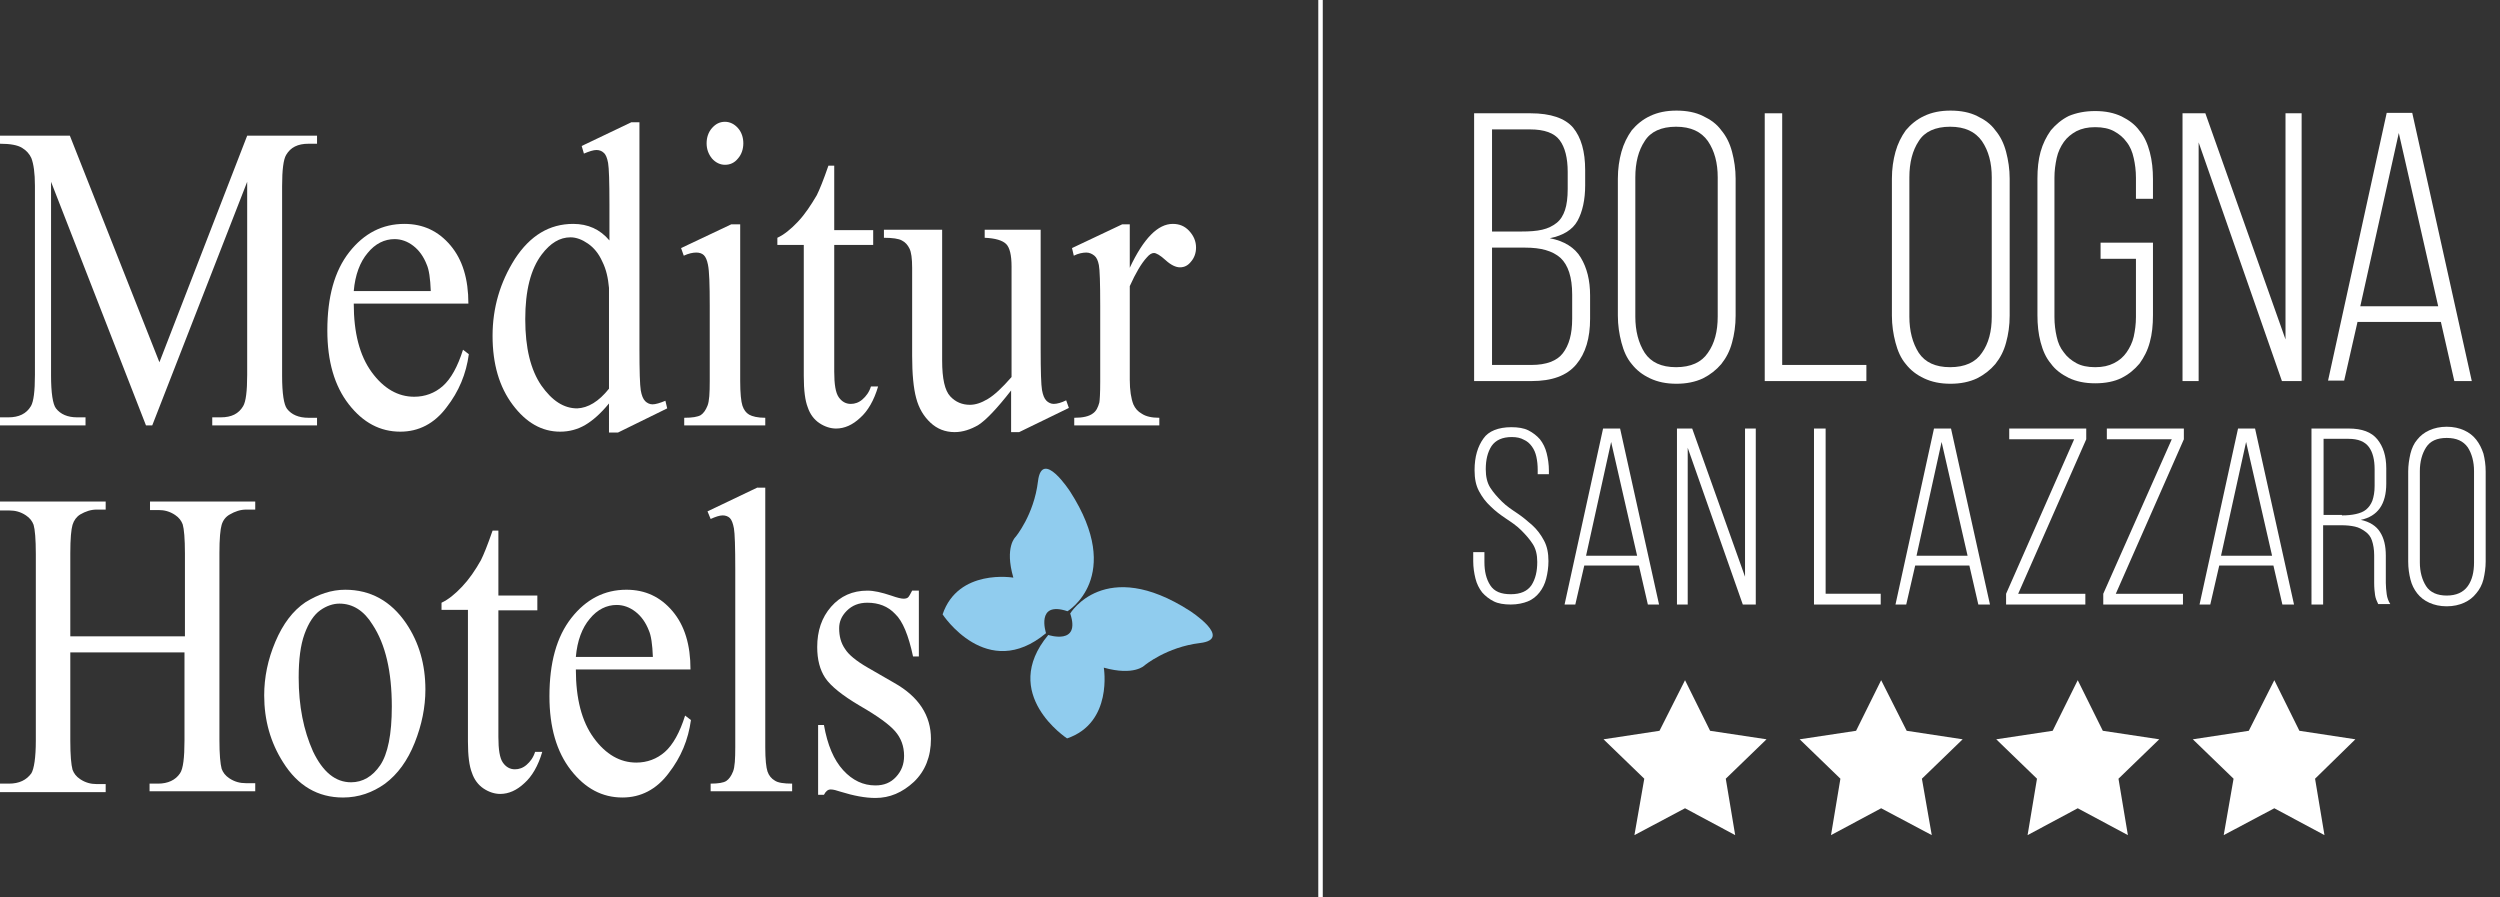 <?xml version="1.0" encoding="utf-8"?>
<!-- Generator: Adobe Illustrator 22.1.0, SVG Export Plug-In . SVG Version: 6.00 Build 0)  -->
<svg version="1.1" id="Livello_1" xmlns="http://www.w3.org/2000/svg" xmlns:xlink="http://www.w3.org/1999/xlink" x="0px" y="0px"
	 viewBox="0 0 558.3 200.4" style="enable-background:new 0 0 558.3 200.4;" xml:space="preserve">
<rect x="0" y="0" width="558.3" height="200.4" fill="#333333" stroke="none"/>
<style type="text/css">
	.st0{enable-background:new    ;}
	.st1{fill:#FFFFFF;}
	.st2{fill:#90CCEE;}
	.st3{fill:none;stroke:#FFFFFF;stroke-miterlimit:10;}
</style>
<g class="st0">
	<path class="st1" d="M341.8,25.3c4.5,0,7.7,1.1,9.5,3.2c1.8,2.2,2.7,5.3,2.7,9.5v3.4c0,3.2-0.6,5.9-1.7,7.9c-1.1,2-3.2,3.3-6.2,3.9
		c3.2,0.6,5.6,2.1,6.9,4.3c1.4,2.3,2.1,5.1,2.1,8.5v5.2c0,4.3-1,7.7-3.1,10.2s-5.4,3.7-10,3.7h-12.8V25.3H341.8z M339.8,51.7
		c1.8,0,3.3-0.1,4.6-0.4c1.3-0.3,2.3-0.8,3.2-1.5c0.9-0.7,1.5-1.7,1.9-2.9c0.4-1.2,0.6-2.8,0.6-4.7v-3.8c0-3.1-0.6-5.5-1.8-7.1
		c-1.2-1.6-3.4-2.4-6.6-2.4h-8.5v22.8H339.8z M342,81.5c3.3,0,5.7-0.9,7-2.6c1.4-1.8,2.1-4.3,2.1-7.7v-5.4c0-3.9-0.9-6.6-2.6-8.2
		c-1.8-1.6-4.4-2.3-7.9-2.3h-7.4v26.2H342z"/>
	<path class="st1" d="M361.3,39.9c0-2.2,0.3-4.2,0.8-6c0.5-1.8,1.3-3.4,2.3-4.8c1.1-1.3,2.4-2.4,4.1-3.2c1.7-0.8,3.6-1.2,5.9-1.2
		c2.3,0,4.3,0.4,5.9,1.2c1.7,0.8,3.1,1.8,4.1,3.2c1.1,1.3,1.9,2.9,2.4,4.8c0.5,1.9,0.8,3.9,0.8,6v30.6c0,2.2-0.3,4.2-0.8,6
		c-0.5,1.9-1.3,3.4-2.4,4.8c-1.1,1.3-2.5,2.4-4.1,3.2c-1.7,0.8-3.7,1.2-5.9,1.2c-2.3,0-4.2-0.4-5.9-1.2c-1.7-0.8-3-1.8-4.1-3.2
		c-1.1-1.3-1.8-2.9-2.3-4.8c-0.5-1.9-0.8-3.9-0.8-6V39.9z M365.2,70.7c0,3.2,0.7,5.9,2.1,8.1c1.4,2.1,3.7,3.2,7,3.2
		c3.3,0,5.7-1.1,7.1-3.2c1.5-2.1,2.2-4.8,2.2-8.1V39.6c0-3.2-0.7-5.9-2.2-8.1c-1.5-2.1-3.8-3.2-7.1-3.2c-3.3,0-5.7,1.1-7,3.2
		c-1.4,2.1-2.1,4.8-2.1,8.1V70.7z"/>
	<path class="st1" d="M394.1,85.1V25.3h3.9v56.2h18.8v3.6H394.1z"/>
	<path class="st1" d="M422.5,39.9c0-2.2,0.3-4.2,0.8-6c0.5-1.8,1.3-3.4,2.3-4.8c1.1-1.3,2.4-2.4,4.1-3.2c1.7-0.8,3.6-1.2,5.9-1.2
		c2.3,0,4.3,0.4,5.9,1.2c1.7,0.8,3.1,1.8,4.1,3.2c1.1,1.3,1.9,2.9,2.4,4.8c0.5,1.9,0.8,3.9,0.8,6v30.6c0,2.2-0.3,4.2-0.8,6
		c-0.5,1.9-1.3,3.4-2.4,4.8c-1.1,1.3-2.5,2.4-4.1,3.2c-1.7,0.8-3.7,1.2-5.9,1.2c-2.3,0-4.2-0.4-5.9-1.2c-1.7-0.8-3-1.8-4.1-3.2
		c-1.1-1.3-1.8-2.9-2.3-4.8c-0.5-1.9-0.8-3.9-0.8-6V39.9z M426.4,70.7c0,3.2,0.7,5.9,2.1,8.1c1.4,2.1,3.7,3.2,7,3.2
		c3.3,0,5.7-1.1,7.1-3.2c1.5-2.1,2.2-4.8,2.2-8.1V39.6c0-3.2-0.7-5.9-2.2-8.1c-1.5-2.1-3.8-3.2-7.1-3.2c-3.3,0-5.7,1.1-7,3.2
		c-1.4,2.1-2.1,4.8-2.1,8.1V70.7z"/>
	<path class="st1" d="M467.9,24.8c2.3,0,4.2,0.4,5.9,1.2c1.6,0.8,3,1.8,4,3.2c1.1,1.3,1.8,2.9,2.3,4.8c0.5,1.9,0.7,3.9,0.7,6v4.4
		h-3.8v-4.7c0-1.6-0.2-3.1-0.5-4.4c-0.3-1.4-0.8-2.6-1.6-3.6c-0.7-1-1.7-1.8-2.8-2.4c-1.1-0.6-2.5-0.9-4.2-0.9c-1.7,0-3,0.3-4.2,0.9
		c-1.1,0.6-2.1,1.4-2.8,2.4c-0.7,1-1.3,2.2-1.6,3.6c-0.3,1.4-0.5,2.8-0.5,4.4v31.1c0,1.6,0.2,3.1,0.5,4.4c0.3,1.4,0.8,2.5,1.6,3.5
		c0.7,1,1.7,1.8,2.8,2.4c1.1,0.6,2.5,0.9,4.2,0.9c1.7,0,3-0.3,4.2-0.9s2.1-1.4,2.8-2.4c0.7-1,1.3-2.2,1.6-3.5
		c0.3-1.4,0.5-2.8,0.5-4.4V57.8h-7.9v-3.6h11.7v16.2c0,2.2-0.2,4.2-0.7,6c-0.5,1.9-1.3,3.4-2.3,4.8c-1.1,1.3-2.4,2.4-4,3.2
		c-1.6,0.8-3.6,1.2-5.9,1.2c-2.3,0-4.2-0.4-5.9-1.2c-1.6-0.8-3-1.8-4-3.2c-1.1-1.3-1.8-2.9-2.3-4.8c-0.5-1.9-0.7-3.9-0.7-6V39.9
		c0-2.2,0.2-4.2,0.7-6c0.5-1.8,1.3-3.4,2.3-4.8c1.1-1.3,2.4-2.4,4-3.2C463.7,25.2,465.6,24.8,467.9,24.8z"/>
	<path class="st1" d="M491,85.1h-3.6V25.3h5.1l17.9,50.5V25.3h3.6v59.8h-4.4L491,31.8V85.1z"/>
	<path class="st1" d="M526.5,71.8l-3,13.2h-3.6L533,25.2h5.7l13.3,59.9h-3.9l-3-13.2H526.5z M527.1,68.4h17.4l-8.8-38.7L527.1,68.4z
		"/>
</g>
<g class="st0">
	<path class="st1" d="M337.5,95.4c1.5,0,2.8,0.2,3.8,0.7c1,0.5,1.9,1.2,2.6,2c0.7,0.9,1.2,1.9,1.5,3.1c0.3,1.2,0.5,2.5,0.5,3.9v0.8
		h-2.5v-1c0-1-0.1-2-0.3-2.9c-0.2-0.9-0.5-1.6-1-2.3c-0.5-0.7-1.1-1.2-1.8-1.5c-0.7-0.4-1.6-0.6-2.7-0.6c-2.1,0-3.6,0.7-4.5,2
		c-0.9,1.4-1.3,3.1-1.3,5.2c0,1.6,0.3,3,1,4.1c0.7,1.1,1.6,2.1,2.6,3.1s2.2,1.8,3.4,2.6c1.2,0.8,2.4,1.8,3.4,2.7
		c1.1,1,1.9,2.1,2.6,3.4c0.7,1.3,1,2.8,1,4.6c0,1.4-0.2,2.7-0.5,3.9c-0.3,1.2-0.8,2.2-1.5,3.1c-0.7,0.9-1.6,1.6-2.6,2
		s-2.3,0.7-3.8,0.7c-1.5,0-2.8-0.2-3.8-0.7s-1.9-1.2-2.6-2c-0.7-0.9-1.2-1.9-1.5-3.1c-0.3-1.2-0.5-2.5-0.5-3.9v-2h2.5v2.2
		c0,2.1,0.4,3.8,1.3,5.2s2.4,2,4.6,2s3.7-0.7,4.6-2c0.9-1.4,1.3-3.1,1.3-5.2c0-1.6-0.3-2.9-1-4c-0.7-1.1-1.6-2.1-2.6-3.1
		s-2.2-1.8-3.4-2.6s-2.4-1.7-3.4-2.7c-1.1-1-1.9-2.1-2.6-3.4c-0.7-1.3-1-2.8-1-4.7c0-3,0.7-5.3,2-7.1
		C332.4,96.3,334.6,95.4,337.5,95.4z"/>
	<path class="st1" d="M353.8,126.3l-2,8.7h-2.4l8.6-39.3h3.8l8.7,39.3H368l-2-8.7H353.8z M354.2,124.1h11.4l-5.8-25.4L354.2,124.1z"
		/>
	<path class="st1" d="M376.9,135h-2.4V95.7h3.4l11.8,33.1V95.7h2.4V135h-2.9l-12.3-35V135z"/>
	<path class="st1" d="M405.1,135V95.7h2.6v36.9H420v2.4H405.1z"/>
	<path class="st1" d="M427.7,126.3l-2,8.7h-2.4l8.6-39.3h3.8l8.7,39.3h-2.6l-2-8.7H427.7z M428,124.1h11.4l-5.8-25.4L428,124.1z"/>
	<path class="st1" d="M465.7,135H448v-2.4l15.2-34.5h-14.5v-2.4h17.2v2.4l-15.2,34.5h15V135z"/>
	<path class="st1" d="M487.4,135h-17.7v-2.4L485,98.1h-14.5v-2.4h17.2v2.4l-15.2,34.5h15V135z"/>
	<path class="st1" d="M495.6,126.3l-2,8.7h-2.4l8.6-39.3h3.8l8.7,39.3h-2.6l-2-8.7H495.6z M496,124.1h11.4l-5.8-25.4L496,124.1z"/>
	<path class="st1" d="M524.5,95.7c3,0,5.1,0.8,6.4,2.4c1.3,1.6,2,3.7,2,6.5v3.4c0,4.6-1.9,7.3-5.7,8.1c2,0.4,3.5,1.4,4.3,2.7
		c0.9,1.4,1.3,3.1,1.3,5.3v6.1c0,0.8,0.1,1.7,0.2,2.5s0.4,1.6,0.8,2.2h-2.7c-0.3-0.6-0.6-1.3-0.7-2c-0.1-0.7-0.2-1.6-0.2-2.7v-6.2
		c0-1.3-0.2-2.4-0.5-3.3c-0.3-0.9-0.8-1.5-1.5-2c-0.7-0.5-1.4-0.9-2.3-1.1s-1.9-0.3-3-0.3h-4.1V135h-2.6V95.7H524.5z M523,115.1
		c1.2,0,2.2-0.1,3.1-0.3c0.9-0.2,1.7-0.5,2.3-1c0.6-0.5,1.1-1.2,1.4-2c0.3-0.9,0.5-1.9,0.5-3.3v-3.7c0-2.1-0.4-3.8-1.3-5
		c-0.9-1.2-2.4-1.8-4.5-1.8h-5.6v17H523z"/>
	<path class="st1" d="M537.8,105.3c0-1.4,0.2-2.7,0.5-4c0.3-1.2,0.8-2.3,1.5-3.1c0.7-0.9,1.6-1.6,2.7-2.1s2.4-0.8,3.9-0.8
		s2.8,0.3,3.9,0.8s2,1.2,2.7,2.1c0.7,0.9,1.2,1.9,1.6,3.1c0.3,1.2,0.5,2.5,0.5,4v20.1c0,1.4-0.2,2.7-0.5,4c-0.3,1.2-0.9,2.3-1.6,3.1
		c-0.7,0.9-1.6,1.6-2.7,2.1c-1.1,0.5-2.4,0.8-3.9,0.8s-2.8-0.3-3.9-0.8c-1.1-0.5-2-1.2-2.7-2.1c-0.7-0.9-1.2-1.9-1.5-3.1
		c-0.3-1.2-0.5-2.5-0.5-4V105.3z M540.4,125.6c0,2.1,0.5,3.9,1.4,5.3c0.9,1.4,2.5,2.1,4.6,2.1s3.7-0.7,4.7-2.1
		c1-1.4,1.4-3.2,1.4-5.3v-20.4c0-2.1-0.5-3.9-1.4-5.3c-1-1.4-2.5-2.1-4.7-2.1s-3.7,0.7-4.6,2.1c-0.9,1.4-1.4,3.2-1.4,5.3V125.6z"/>
</g>
<g>
	<polygon class="st1" points="376.3,151.9 381.9,163.2 394.5,165.1 385.4,173.9 387.5,186.5 376.3,180.5 365,186.5 367.2,173.9 
		358.1,165.1 370.6,163.2 	"/>
	<polygon class="st1" points="420.1,151.9 425.8,163.2 438.3,165.1 429.2,173.9 431.4,186.5 420.1,180.5 408.9,186.5 411,173.9 
		401.9,165.1 414.5,163.2 	"/>
	<polygon class="st1" points="464,151.9 469.6,163.2 482.2,165.1 473.1,173.9 475.2,186.5 464,180.5 452.8,186.5 454.9,173.9 
		445.8,165.1 458.4,163.2 	"/>
	<polygon class="st1" points="507.9,151.9 513.5,163.2 526,165.1 517,173.9 519.1,186.5 507.9,180.5 496.6,186.5 498.8,173.9 
		489.7,165.1 502.2,163.2 	"/>
</g>
<g>
	<path class="st2" d="M226.3,129c0,0-12.3-2.1-15.8,8.2c0,0,9.9,15.2,23.1,4.2c0,0-2.4-7.3,4.8-4.9c0,0,12.8-7.7,0.6-26.7
		c0,0-6.3-9.8-7.2-2.3s-5,12.4-5,12.4S224.3,122.1,226.3,129z"/>
	<path class="st2" d="M246.5,149.1c0,0,2.1,12.3-8.2,15.8c0,0-15.2-9.9-4.2-23.1c0,0,7.3,2.4,4.9-4.8c0,0,7.7-12.8,26.7-0.6
		c0,0,9.8,6.3,2.3,7.2s-12.4,5-12.4,5S253.3,151,246.5,149.1z"/>
</g>
<g>
	<path class="st1" d="M32.6,95L11.4,40.6v43.2c0,4,0.4,6.5,1.1,7.4c1,1.3,2.6,2,4.7,2h1.9V95H0v-1.8h1.9c2.3,0,4-0.8,5-2.5
		c0.6-1,0.9-3.3,0.9-7V41.5c0-2.9-0.3-4.9-0.8-6.2c-0.4-0.9-1.1-1.7-2.1-2.3S2.3,32.1,0,32.1v-1.8h15.6l20,50.6l19.6-50.6h15.6v1.8
		h-1.9c-2.4,0-4,0.8-5,2.5c-0.6,1-0.9,3.3-0.9,7v42.3c0,4,0.4,6.5,1.1,7.4c1,1.3,2.6,2,4.8,2h1.9V95H47.4v-1.8h1.9
		c2.4,0,4-0.8,5-2.5c0.6-1,0.9-3.3,0.9-7V40.6L34,95H32.6z"/>
	<path class="st1" d="M79,67.8c0,6.5,1.3,11.6,4,15.3c2.7,3.7,5.9,5.5,9.5,5.5c2.4,0,4.6-0.8,6.4-2.4s3.3-4.3,4.5-8.1l1.3,1
		c-0.6,4.4-2.2,8.3-5,11.9c-2.7,3.6-6.2,5.4-10.3,5.4c-4.5,0-8.3-2-11.5-6.1s-4.8-9.6-4.8-16.5c0-7.5,1.6-13.3,4.9-17.5
		S85.4,50,90.3,50c4.2,0,7.6,1.6,10.3,4.8c2.7,3.2,4,7.5,4,13C104.6,67.8,79,67.8,79,67.8z M79,65h17.2c-0.1-2.8-0.4-4.8-0.9-5.9
		c-0.7-1.8-1.7-3.2-3-4.2s-2.7-1.5-4.2-1.5c-2.2,0-4.3,1-6,3.1C80.4,58.5,79.3,61.4,79,65z"/>
	<path class="st1" d="M136,90.1c-1.8,2.2-3.6,3.8-5.3,4.8s-3.6,1.5-5.6,1.5c-4.1,0-7.6-2-10.6-6S110,81.3,110,75s1.7-12,5-17.2
		c3.4-5.2,7.7-7.8,13-7.8c3.3,0,6,1.2,8.1,3.7v-8.1c0-5-0.1-8.1-0.3-9.2c-0.2-1.1-0.5-1.9-1-2.3c-0.4-0.4-1-0.6-1.6-0.6
		c-0.7,0-1.6,0.3-2.8,0.8l-0.5-1.7l11.1-5.3h1.8v50.5c0,5.1,0.1,8.2,0.3,9.4c0.2,1.1,0.5,1.9,1,2.4c0.4,0.4,1,0.7,1.6,0.7
		c0.7,0,1.7-0.3,2.9-0.8l0.4,1.7l-11,5.4h-2V90.1z M136,86.8V64.3c-0.2-2.2-0.6-4.1-1.5-5.9c-0.8-1.8-1.9-3.1-3.2-4
		s-2.6-1.4-3.9-1.4c-2.4,0-4.5,1.3-6.4,3.8c-2.5,3.3-3.7,8.1-3.7,14.5s1.2,11.3,3.6,14.8c2.4,3.4,5,5.1,8,5.1
		C131.3,91.1,133.7,89.7,136,86.8z"/>
	<path class="st1" d="M165.3,50v35.1c0,2.7,0.2,4.6,0.5,5.5s0.8,1.6,1.5,2s1.9,0.7,3.6,0.7V95h-18.1v-1.7c1.8,0,3-0.2,3.7-0.6
		c0.6-0.4,1.1-1.1,1.5-2.1s0.5-2.8,0.5-5.5V68.3c0-4.7-0.1-7.8-0.4-9.2c-0.2-1-0.5-1.7-0.9-2.1c-0.4-0.4-1-0.6-1.7-0.6
		c-0.8,0-1.7,0.2-2.8,0.7l-0.6-1.7l11.2-5.3h2V50z M161.9,27.2c1.1,0,2.1,0.5,2.9,1.4c0.8,0.9,1.2,2.1,1.2,3.4s-0.4,2.5-1.2,3.4
		c-0.8,1-1.8,1.4-2.9,1.4c-1.1,0-2.1-0.5-2.9-1.4c-0.8-1-1.2-2.1-1.2-3.4c0-1.3,0.4-2.5,1.2-3.4S160.7,27.2,161.9,27.2z"/>
	<path class="st1" d="M186.3,37v14.4h8.7v3.3h-8.7V83c0,2.8,0.3,4.7,1,5.7s1.6,1.5,2.7,1.5c0.9,0,1.8-0.3,2.6-1s1.5-1.6,1.9-2.9h1.6
		c-0.9,3.1-2.3,5.5-4,7c-1.7,1.6-3.5,2.4-5.4,2.4c-1.2,0-2.5-0.4-3.7-1.2c-1.2-0.8-2.1-2-2.6-3.5c-0.6-1.5-0.9-3.8-0.9-7V54.7h-5.9
		v-1.6c1.5-0.7,3-1.9,4.6-3.6c1.6-1.7,2.9-3.7,4.2-5.9c0.6-1.2,1.5-3.4,2.6-6.6C185,37,186.3,37,186.3,37z"/>
	<path class="st1" d="M232.4,51.3v26.5c0,5.1,0.1,8.2,0.3,9.3c0.2,1.1,0.5,1.9,1,2.4c0.4,0.4,1,0.7,1.6,0.7c0.8,0,1.8-0.3,2.8-0.8
		l0.6,1.7l-11.1,5.4h-1.8v-9.3c-3.2,4.1-5.6,6.6-7.3,7.7c-1.7,1-3.5,1.6-5.3,1.6c-2.1,0-3.9-0.7-5.4-2.1s-2.6-3.2-3.2-5.5
		c-0.6-2.2-0.9-5.4-0.9-9.4V59.8c0-2.1-0.2-3.5-0.6-4.3c-0.4-0.8-0.9-1.4-1.7-1.8c-0.7-0.4-2.1-0.6-4-0.6v-1.8h13v29.2
		c0,4.1,0.6,6.7,1.8,8s2.7,1.9,4.4,1.9c1.2,0,2.5-0.4,4-1.3s3.2-2.5,5.3-4.9V59.5c0-2.5-0.4-4.2-1.2-5s-2.4-1.3-4.8-1.4v-1.8H232.4z
		"/>
	<path class="st1" d="M252.3,50v9.8c3.1-6.6,6.3-9.8,9.6-9.8c1.5,0,2.7,0.5,3.7,1.6s1.5,2.3,1.5,3.7c0,1.2-0.4,2.3-1.1,3.1
		c-0.7,0.9-1.5,1.3-2.5,1.3c-0.9,0-2-0.5-3.2-1.6s-2.1-1.6-2.6-1.6s-1,0.3-1.6,1c-1.2,1.3-2.5,3.5-3.8,6.4v20.9
		c0,2.4,0.3,4.2,0.8,5.5c0.4,0.9,1,1.6,1.9,2.1c0.9,0.6,2.2,0.9,3.9,0.9V95h-19v-1.7c1.9,0,3.3-0.3,4.2-1c0.7-0.5,1.1-1.3,1.4-2.4
		c0.1-0.5,0.2-2.1,0.2-4.6v-17c0-5.1-0.1-8.1-0.3-9.1s-0.5-1.7-1-2.1c-0.5-0.4-1.1-0.7-1.8-0.7c-0.8,0-1.8,0.2-2.8,0.7l-0.4-1.7
		l11.2-5.3h1.7V50z"/>
</g>
<g>
	<path class="st1" d="M15.7,142.1h25.6v-18.5c0-3.3-0.2-5.5-0.5-6.5c-0.3-0.8-0.8-1.5-1.7-2.1c-1.2-0.8-2.4-1.1-3.7-1.1h-1.9V112H57
		v1.8h-2c-1.3,0-2.5,0.4-3.7,1.1c-0.9,0.5-1.5,1.3-1.8,2.3s-0.5,3.1-0.5,6.3v41.7c0,3.3,0.2,5.4,0.5,6.5c0.3,0.8,0.8,1.5,1.7,2.1
		c1.2,0.8,2.4,1.1,3.7,1.1H57v1.8H33.4V175h1.9c2.2,0,3.9-0.8,4.9-2.3c0.7-1,1-3.5,1-7.3v-19.7H15.7v19.7c0,3.3,0.2,5.4,0.5,6.5
		c0.3,0.8,0.8,1.5,1.7,2.1c1.2,0.8,2.4,1.1,3.7,1.1h2v1.8H0V175h2c2.3,0,3.9-0.8,5-2.3c0.6-1,1-3.5,1-7.3v-41.7
		c0-3.3-0.2-5.5-0.5-6.5c-0.3-0.8-0.8-1.5-1.7-2.1c-1.2-0.8-2.4-1.1-3.7-1.1H0v-2h23.6v1.8h-2c-1.3,0-2.5,0.4-3.7,1.1
		c-0.8,0.5-1.4,1.3-1.7,2.3c-0.3,1-0.5,3.1-0.5,6.3C15.7,123.5,15.7,142.1,15.7,142.1z"/>
	<path class="st1" d="M77.1,131.7c5.6,0,10.2,2.5,13.6,7.5c2.9,4.3,4.3,9.2,4.3,14.8c0,3.9-0.8,7.9-2.4,11.9s-3.8,7-6.6,9.1
		c-2.8,2-5.9,3.1-9.4,3.1c-5.6,0-10.1-2.6-13.4-7.9c-2.8-4.4-4.2-9.4-4.2-14.9c0-4,0.8-8,2.5-12s3.9-6.9,6.7-8.8
		C71.1,132.7,74,131.7,77.1,131.7z M75.8,134.8c-1.4,0-2.9,0.5-4.3,1.5s-2.6,2.8-3.5,5.3s-1.3,5.7-1.3,9.7c0,6.4,1.1,11.8,3.2,16.5
		c2.2,4.6,5,6.9,8.5,6.9c2.6,0,4.8-1.3,6.5-3.8s2.6-6.9,2.6-13.1c0-7.8-1.4-13.9-4.3-18.3C81.3,136.4,78.8,134.8,75.8,134.8z"/>
	<path class="st1" d="M111.3,118.7V133h8.7v3.3h-8.7v28.3c0,2.8,0.3,4.7,1,5.7s1.6,1.5,2.7,1.5c0.9,0,1.8-0.3,2.6-1
		c0.8-0.7,1.5-1.6,1.9-2.9h1.6c-0.9,3.1-2.3,5.5-4,7c-1.7,1.6-3.5,2.4-5.4,2.4c-1.2,0-2.5-0.4-3.7-1.2s-2.1-2-2.6-3.5
		c-0.6-1.5-0.9-3.8-0.9-7v-29.4h-5.9v-1.6c1.5-0.7,3-1.9,4.6-3.6c1.6-1.7,2.9-3.6,4.2-5.9c0.6-1.2,1.5-3.4,2.6-6.6h1.3V118.7z"/>
	<path class="st1" d="M128.6,149.5c0,6.5,1.3,11.6,4,15.3s5.9,5.5,9.5,5.5c2.4,0,4.6-0.8,6.4-2.4c1.8-1.6,3.3-4.3,4.5-8.1l1.3,1
		c-0.6,4.4-2.2,8.3-5,11.9c-2.7,3.6-6.2,5.4-10.3,5.4c-4.5,0-8.3-2-11.5-6.1s-4.8-9.6-4.8-16.5c0-7.5,1.6-13.3,4.9-17.5
		c3.3-4.2,7.4-6.3,12.3-6.3c4.2,0,7.6,1.6,10.3,4.8s4,7.5,4,13L128.6,149.5L128.6,149.5z M128.6,146.7h17.2
		c-0.1-2.8-0.4-4.8-0.9-5.9c-0.7-1.8-1.7-3.2-3-4.2s-2.7-1.5-4.2-1.5c-2.2,0-4.3,1-6,3.1C130,140.2,128.9,143.1,128.6,146.7z"/>
	<path class="st1" d="M170.9,108.9v58c0,2.7,0.2,4.5,0.5,5.4s0.9,1.6,1.6,2c0.7,0.5,2,0.7,3.9,0.7v1.7h-18.2V175
		c1.7,0,2.9-0.2,3.5-0.6c0.6-0.4,1.1-1.1,1.5-2.1s0.5-2.8,0.5-5.5v-39.7c0-4.9-0.1-8-0.3-9.1s-0.5-1.9-0.9-2.3s-1-0.6-1.6-0.6
		c-0.7,0-1.6,0.3-2.7,0.8l-0.7-1.7l11.1-5.3C169.1,108.9,170.9,108.9,170.9,108.9z"/>
	<path class="st1" d="M205.2,131.7v14.9h-1.3c-1-4.7-2.3-7.9-4-9.5c-1.6-1.7-3.7-2.5-6.2-2.5c-1.9,0-3.4,0.6-4.6,1.8
		c-1.2,1.2-1.7,2.5-1.7,3.9c0,1.8,0.4,3.3,1.3,4.6c0.8,1.3,2.5,2.7,5.1,4.2l5.9,3.4c5.5,3.1,8.2,7.3,8.2,12.5c0,4-1.3,7.2-3.8,9.6
		c-2.6,2.4-5.4,3.6-8.6,3.6c-2.3,0-4.9-0.5-7.8-1.4c-0.9-0.3-1.6-0.5-2.2-0.5c-0.6,0-1.1,0.4-1.5,1.2h-1.3v-15.6h1.3
		c0.8,4.5,2.2,7.8,4.3,10.1s4.5,3.4,7.2,3.4c1.9,0,3.4-0.6,4.6-1.9s1.8-2.8,1.8-4.7c0-2.2-0.7-4-2-5.5s-3.9-3.4-7.9-5.7
		c-3.9-2.3-6.5-4.4-7.7-6.2s-1.8-4.1-1.8-6.9c0-3.6,1-6.6,3.1-9s4.8-3.6,8.1-3.6c1.5,0,3.2,0.4,5.3,1.1c1.4,0.5,2.3,0.7,2.8,0.7
		c0.4,0,0.8-0.1,1-0.3s0.5-0.7,0.9-1.5h1.5V131.7z"/>
</g>
<line class="st3" x1="294.9" y1="0" x2="294.9" y2="200.4"/>
</svg>
